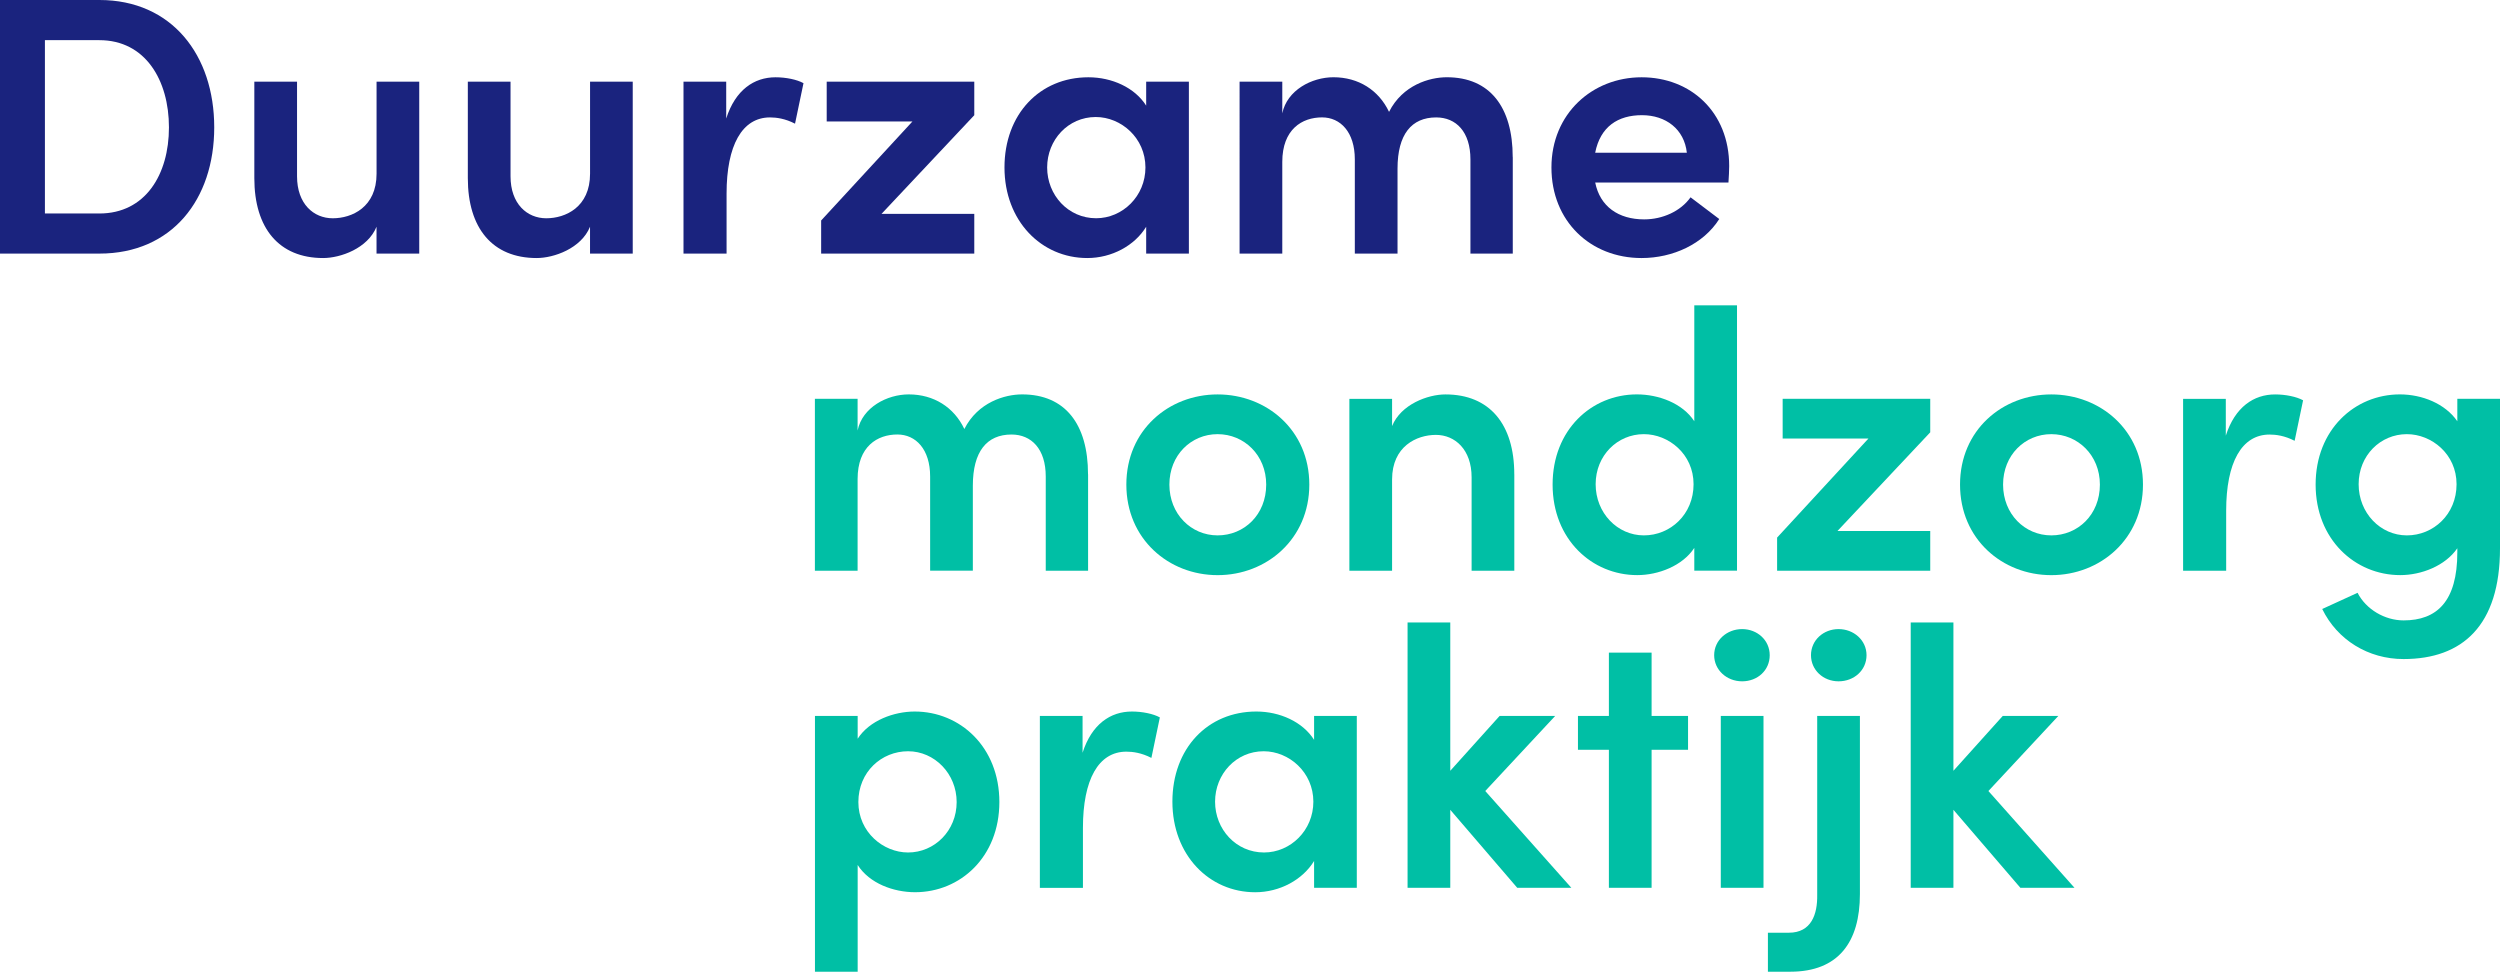 <?xml version="1.0" encoding="UTF-8"?>
<svg xmlns="http://www.w3.org/2000/svg" viewBox="0 0 747.55 290.57" width="747.55" height="290.57" x="0" y="0"><defs><style>.f{fill:#00bfa5;}.g{fill:#1a237e;}.h{isolation:isolate;}</style></defs><g id="a"/><g id="b"><g id="c"><g id="d" transform="translate(-9 -158)"><g id="e" class="h" transform="translate(9 158)"><g class="h"><path class="g" d="M29.72,0c21.68,0,34.34,16.51,34.34,38.08s-12.66,37.75-34.34,37.75H0V0H29.72Zm0,63.84c13.76,0,20.8-11.67,20.8-25.75s-7.04-26.08-20.8-26.08H13.43V63.84H29.72Z"/><path class="g" d="M112.59,24.43h12.77v51.4h-12.77v-8.03c-2.64,6.49-10.79,9.36-15.96,9.36-13.21,0-20.58-8.92-20.58-23.88V24.43h12.77v28.29c0,8.25,4.95,12.55,10.68,12.55s13.1-3.3,13.1-13.32V24.43Z"/><path class="g" d="M176.43,24.43h12.77v51.4h-12.77v-8.03c-2.64,6.49-10.79,9.36-15.96,9.36-13.21,0-20.58-8.92-20.58-23.88V24.43h12.77v28.29c0,8.25,4.95,12.55,10.68,12.55s13.1-3.3,13.1-13.32V24.43Z"/><path class="g" d="M240.26,24.87l-2.53,12.11c-2.97-1.54-5.61-1.87-7.48-1.87-8.36,0-12.99,8.37-12.99,22.78v17.94h-12.88V24.43h12.77v11.01c2.75-8.58,8.36-12.33,14.75-12.33,3.08,0,6.38,.66,8.36,1.76Z"/><path class="g" d="M291.33,24.43v10.02l-27.74,29.5h27.74v11.89h-45.79v-9.91l27.3-29.61h-25.64v-11.89h44.13Z"/><path class="g" d="M342.73,24.43h12.77v51.4h-12.77v-8.03c-3.41,5.61-10.24,9.36-17.61,9.36-13.76,0-24.76-11.12-24.76-27.08s10.57-26.97,25.09-26.97c7.04,0,13.87,3.08,17.28,8.48v-7.15Zm-.22,25.64c0-8.81-7.26-15.08-14.86-15.08-8.25,0-14.53,6.82-14.53,15.08s6.27,15.19,14.64,15.19c7.92,0,14.75-6.6,14.75-15.19Z"/><path class="g" d="M452.35,47v28.84h-12.66v-28.18c0-8.25-4.29-12.55-10.24-12.55-7.37,0-11.56,5.06-11.56,15.3v25.42h-12.77v-28.18c0-8.14-4.29-12.55-9.8-12.55-5.94,0-11.89,3.52-11.89,13.32v27.41h-12.77V24.43h12.77v9.46c1.43-6.93,8.8-10.79,15.3-10.79,7.48,0,13.54,3.85,16.62,10.35,4.07-8.04,12.11-10.35,17.28-10.35,12.88,0,19.7,8.92,19.7,23.88Z"/><path class="g" d="M516.84,54.59h-39.84c1.43,7.15,6.93,11.01,14.64,11.01,5.5,0,10.9-2.42,13.87-6.6l8.58,6.49c-4.73,7.48-13.87,11.67-23.22,11.67-15.3,0-26.96-11.01-26.96-27.08s12.22-26.97,26.96-26.97,26.19,10.46,26.19,26.53c0,1.43-.11,3.08-.22,4.95Zm-12.44-8.92c-.77-7.04-6.27-11.23-13.43-11.23s-12.44,3.41-13.98,11.23h27.41Z"/></g><g class="h"><path class="f" d="M325.36,141.82v28.84h-12.66v-28.18c0-8.25-4.29-12.55-10.24-12.55-7.37,0-11.56,5.06-11.56,15.3v25.42h-12.77v-28.18c0-8.14-4.29-12.55-9.8-12.55-5.94,0-11.89,3.52-11.89,13.32v27.41h-12.77v-51.4h12.77v9.47c1.43-6.93,8.81-10.79,15.3-10.79,7.48,0,13.54,3.85,16.62,10.35,4.07-8.03,12.11-10.35,17.28-10.35,12.88,0,19.7,8.92,19.7,23.88Z"/><path class="f" d="M336.8,144.9c0-16.29,12.66-26.96,27.3-26.96s27.41,10.68,27.41,26.96-12.77,27.08-27.41,27.08-27.3-10.79-27.3-27.08Zm41.82,0c0-8.8-6.6-15.08-14.53-15.08s-14.42,6.27-14.42,15.08,6.49,15.19,14.42,15.19,14.53-6.16,14.53-15.19Z"/><path class="f" d="M452.81,141.82v28.84h-12.77v-27.96c0-8.25-4.95-12.66-10.68-12.66s-13.1,3.41-13.1,13.32v27.3h-12.77v-51.4h12.77v8.14c2.64-6.49,10.68-9.46,15.96-9.46,13.21,0,20.58,8.92,20.58,23.88Z"/><path class="f" d="M506.63,91.3h12.77v79.35h-12.77v-6.82c-3.52,5.39-10.79,8.14-17.06,8.14-13.54,0-25.31-10.68-25.31-27.08s11.67-26.96,25.2-26.96c6.49,0,13.65,2.64,17.17,8.03v-34.67Zm-.22,53.49c0-9.03-7.48-14.97-14.86-14.97-7.92,0-14.42,6.38-14.42,14.97s6.49,15.3,14.42,15.3,14.86-6.27,14.86-15.3Z"/><path class="f" d="M577.18,119.25v10.02l-27.74,29.5h27.74v11.89h-45.79v-9.91l27.3-29.61h-25.64v-11.89h44.13Z"/><path class="f" d="M586.09,144.9c0-16.29,12.66-26.96,27.29-26.96s27.41,10.68,27.41,26.96-12.77,27.08-27.41,27.08-27.29-10.79-27.29-27.08Zm41.82,0c0-8.8-6.6-15.08-14.53-15.08s-14.42,6.27-14.42,15.08,6.49,15.19,14.42,15.19,14.53-6.16,14.53-15.19Z"/><path class="f" d="M688.67,119.7l-2.53,12.11c-2.97-1.54-5.61-1.87-7.48-1.87-8.37,0-12.99,8.36-12.99,22.78v17.94h-12.88v-51.4h12.77v11.01c2.75-8.58,8.37-12.33,14.75-12.33,3.08,0,6.38,.66,8.37,1.76Z"/><path class="f" d="M734.78,119.25h12.77v44.69c0,23.11-11.23,33.13-28.84,33.13-10.57,0-19.81-5.72-24.32-14.97l10.57-4.84c2.53,4.95,8.14,8.25,13.76,8.25,9.91,0,16.07-5.61,16.07-20.36v-1.21c-3.63,5.28-10.79,8.03-17.06,8.03-13.54,0-25.31-10.68-25.31-27.08s11.67-26.96,25.2-26.96c6.6,0,13.54,2.75,17.17,8.03v-6.71Zm-.22,25.54c0-9.03-7.48-14.97-14.86-14.97-7.92,0-14.42,6.38-14.42,14.97s6.49,15.3,14.42,15.3,14.86-6.27,14.86-15.3Z"/></g><g class="h"><path class="f" d="M298.83,239.83c0,16.4-11.67,26.96-25.2,26.96-6.49,0-13.65-2.64-17.17-8.14v31.92h-12.77v-76.49h12.77v6.82c3.52-5.5,10.9-8.14,17.06-8.14,13.54,0,25.31,10.57,25.31,27.08Zm-12.77,0c0-8.47-6.6-15.19-14.53-15.19s-14.86,6.16-14.86,15.19,7.48,15.08,14.86,15.08c7.92,0,14.53-6.49,14.53-15.08Z"/><path class="f" d="M346.82,214.52l-2.53,12.11c-2.97-1.54-5.61-1.87-7.48-1.87-8.36,0-12.99,8.36-12.99,22.78v17.94h-12.88v-51.4h12.77v11.01c2.75-8.58,8.36-12.33,14.75-12.33,3.08,0,6.38,.66,8.36,1.76Z"/><path class="f" d="M392.94,214.08h12.77v51.4h-12.77v-8.03c-3.41,5.61-10.24,9.35-17.61,9.35-13.76,0-24.76-11.12-24.76-27.08s10.57-26.96,25.09-26.96c7.04,0,13.87,3.08,17.28,8.47v-7.15Zm-.22,25.64c0-8.8-7.26-15.08-14.86-15.08-8.25,0-14.53,6.82-14.53,15.08s6.27,15.19,14.64,15.19c7.92,0,14.75-6.6,14.75-15.19Z"/><path class="f" d="M469.87,265.48h-16.18l-20.03-23.33v23.33h-12.77v-79.35h12.77v44.35l14.75-16.4h16.62l-20.91,22.45,25.75,28.95Z"/><path class="f" d="M504.76,214.08v10.12h-10.9v41.27h-12.77v-41.27h-9.25v-10.12h9.25v-18.93h12.77v18.93h10.9Z"/><path class="f" d="M512.57,195.92c0-4.51,3.85-7.81,8.36-7.81s8.25,3.3,8.25,7.81-3.63,7.81-8.25,7.81-8.36-3.41-8.36-7.81Zm1.98,69.56v-51.4h12.77v51.4h-12.77Z"/><path class="f" d="M528.64,290.57v-11.67h6.27c6.71,0,8.58-5.5,8.47-11.34v-53.49h12.77v53.27c0,14.31-6.38,23.22-20.8,23.22h-6.71Zm12.88-94.65c0-4.51,3.74-7.81,8.25-7.81s8.36,3.3,8.36,7.81-3.74,7.81-8.36,7.81-8.25-3.41-8.25-7.81Z"/><path class="f" d="M620.32,265.48h-16.18l-20.03-23.33v23.33h-12.77v-79.35h12.77v44.35l14.75-16.4h16.62l-20.91,22.45,25.75,28.95Z"/></g></g></g></g></g></svg>
